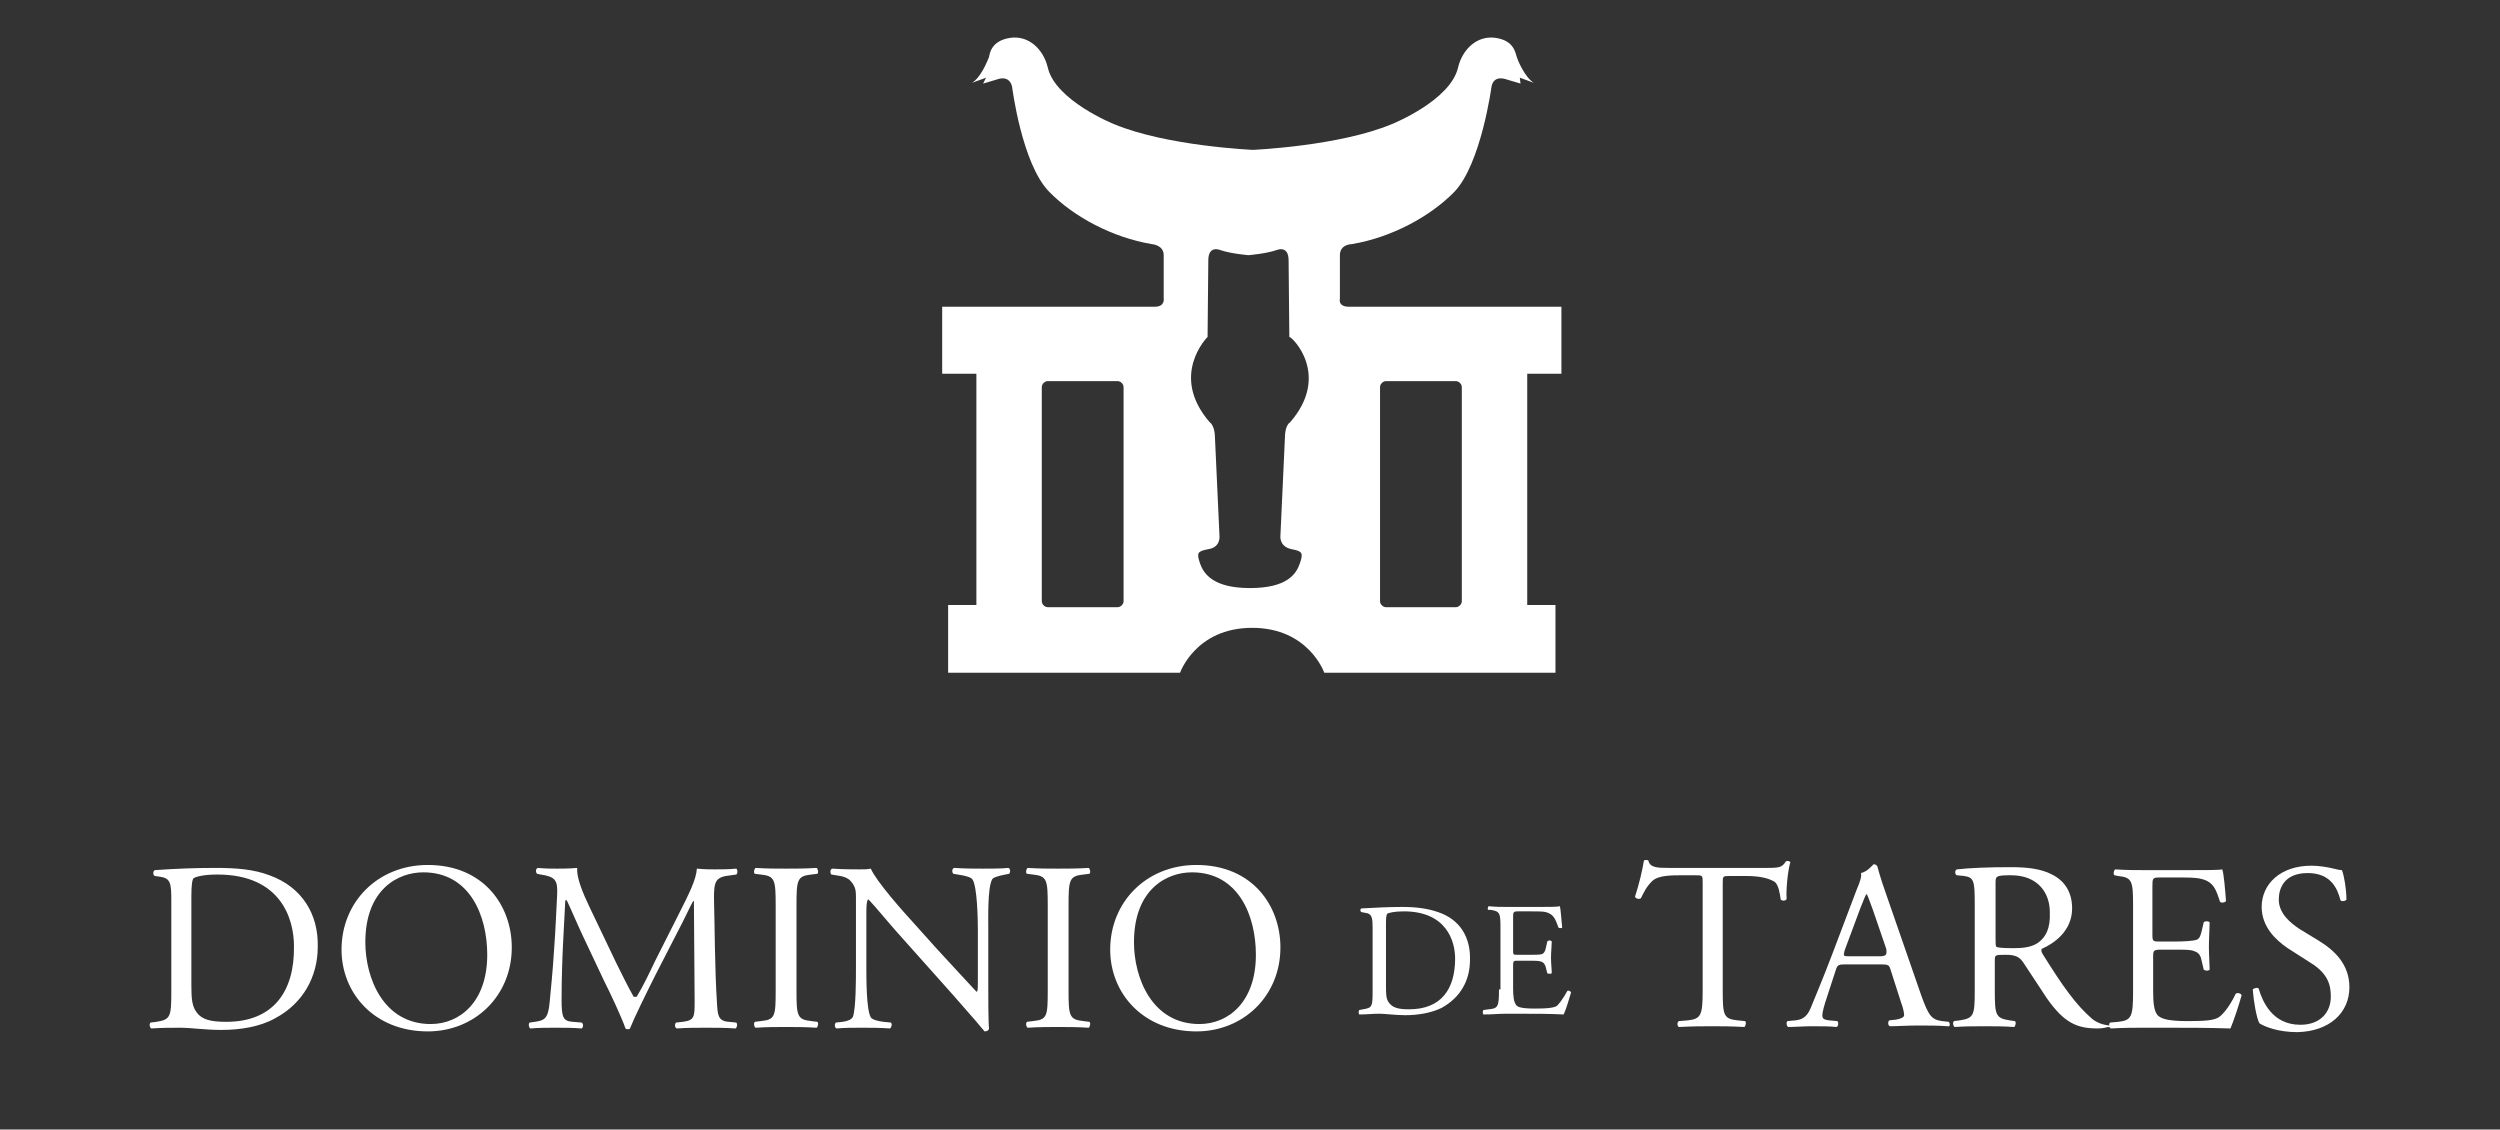 <svg width="166" height="75" viewBox="0 0 166 75" fill="none" xmlns="http://www.w3.org/2000/svg">
<rect x="0" y="0" width="166" height="75" fill="#333333" stroke="none"/>
<path fill-rule="evenodd" clip-rule="evenodd" d="M17.89 58.118C16.854 57.727 15.718 57.629 14.336 57.629C12.954 57.629 11.671 57.678 10.289 57.776C10.141 57.825 10.141 58.118 10.289 58.167L10.634 58.216C11.325 58.314 11.375 58.656 11.375 59.781V65.844C11.375 67.507 11.325 67.703 10.387 67.849L9.993 67.898C9.894 67.996 9.943 68.241 10.042 68.29C10.782 68.241 11.375 68.241 12.066 68.241C12.609 68.241 13.645 68.387 14.682 68.387C15.916 68.387 17.249 68.192 18.285 67.605C20.111 66.627 21.099 64.867 21.099 62.861C21.148 60.71 20.062 58.901 17.89 58.118ZM15.027 67.849C13.991 67.849 13.399 67.703 13.053 67.214C12.757 66.823 12.707 66.334 12.707 65.453V59.536C12.707 58.803 12.757 58.412 12.855 58.314C13.004 58.216 13.497 58.069 14.435 58.069C18.68 58.069 19.519 61.052 19.519 62.813C19.569 65.844 18.137 67.849 15.027 67.849Z" fill="white"/>
<path fill-rule="evenodd" clip-rule="evenodd" d="M28.404 57.434C25.097 57.434 22.678 59.879 22.678 63.057C22.678 65.942 24.85 68.485 28.404 68.485C31.514 68.485 33.982 66.138 33.982 62.91C33.982 60.123 32.106 57.434 28.404 57.434ZM28.601 67.996C25.442 67.996 24.258 64.915 24.258 62.568C24.258 59.047 26.43 57.923 28.108 57.923C31.168 57.923 32.353 60.759 32.353 63.4C32.353 66.529 30.526 67.996 28.601 67.996Z" fill="white"/>
<path fill-rule="evenodd" clip-rule="evenodd" d="M39.164 60.27C38.671 59.243 38.276 58.265 38.325 57.629C37.782 57.678 37.338 57.678 36.993 57.678C36.598 57.678 36.203 57.678 35.709 57.629C35.561 57.678 35.561 57.923 35.66 58.02L35.907 58.069C36.894 58.216 37.042 58.461 36.993 59.438C36.943 60.319 36.894 61.688 36.795 63.008C36.697 64.573 36.598 65.453 36.499 66.529C36.4 67.654 36.154 67.752 35.512 67.849L35.166 67.898C35.068 67.996 35.117 68.241 35.216 68.29C35.759 68.241 36.351 68.241 36.844 68.241C37.437 68.241 38.078 68.241 38.621 68.29C38.72 68.241 38.77 67.996 38.621 67.898L38.029 67.849C37.388 67.8 37.289 67.556 37.289 66.382C37.289 65.013 37.338 63.595 37.388 62.617C37.437 61.688 37.486 60.759 37.536 59.781H37.634C37.98 60.514 38.325 61.346 38.671 62.079L40.102 65.111C40.497 65.893 41.238 67.458 41.534 68.29C41.583 68.338 41.633 68.338 41.682 68.338C41.731 68.338 41.83 68.338 41.83 68.29C42.126 67.556 42.867 66.04 43.557 64.671L44.989 61.883C45.334 61.248 45.927 59.976 46.026 59.83H46.075L46.124 66.48C46.124 67.507 46.124 67.752 45.334 67.849L44.89 67.898C44.791 67.996 44.791 68.241 44.94 68.29C45.581 68.241 46.322 68.241 46.914 68.241C47.506 68.241 48.148 68.241 48.839 68.29C48.938 68.241 48.987 67.996 48.888 67.898L48.395 67.849C47.654 67.8 47.654 67.36 47.605 66.578C47.457 64.28 47.457 61.346 47.408 59.634C47.408 58.509 47.506 58.216 48.543 58.118L48.888 58.069C48.987 58.02 48.987 57.727 48.888 57.678C48.395 57.727 47.852 57.727 47.457 57.727C47.111 57.727 46.815 57.727 46.272 57.678C46.223 58.412 45.779 59.292 45.038 60.759L43.508 63.791C43.113 64.622 42.718 65.453 42.274 66.187H42.077C41.682 65.502 41.336 64.769 40.941 63.986L39.164 60.27Z" fill="white"/>
<path fill-rule="evenodd" clip-rule="evenodd" d="M51.505 65.796C51.505 67.507 51.455 67.703 50.517 67.8L50.123 67.849C50.024 67.947 50.073 68.192 50.172 68.241C50.962 68.192 51.505 68.192 52.196 68.192C52.837 68.192 53.38 68.192 54.219 68.241C54.318 68.192 54.367 67.898 54.269 67.849L53.874 67.8C52.936 67.703 52.887 67.458 52.887 65.796V60.123C52.887 58.412 52.936 58.167 53.874 58.069L54.269 58.02C54.367 57.971 54.318 57.678 54.219 57.629C53.43 57.678 52.887 57.678 52.196 57.678C51.505 57.678 50.962 57.678 50.172 57.629C50.073 57.678 50.024 57.971 50.123 58.02L50.517 58.069C51.455 58.167 51.505 58.412 51.505 60.123V65.796Z" fill="white"/>
<path fill-rule="evenodd" clip-rule="evenodd" d="M65.622 61.688C65.622 60.954 65.572 58.998 65.868 58.412C65.918 58.265 66.263 58.167 66.757 58.069L67.004 58.02C67.102 57.923 67.102 57.678 66.954 57.629C66.411 57.678 65.967 57.678 65.276 57.678C64.684 57.678 64.091 57.678 63.351 57.629C63.203 57.678 63.203 57.923 63.302 58.02L63.598 58.069C64.24 58.167 64.486 58.265 64.585 58.412C64.881 58.901 64.93 60.954 64.93 61.737V65.16C64.93 65.502 64.93 65.747 64.881 65.844H64.832C64.091 65.062 63.302 64.182 62.166 62.959L60.587 61.199C60.044 60.612 58.168 58.509 57.823 57.678C57.625 57.727 57.329 57.727 57.082 57.727C56.786 57.727 55.947 57.727 55.256 57.678C55.108 57.727 55.108 57.971 55.207 58.069L55.503 58.118C55.898 58.167 56.292 58.265 56.49 58.509C56.835 58.901 56.835 59.194 56.835 59.634V64.231C56.835 65.013 56.835 66.92 56.638 67.507C56.539 67.703 56.292 67.8 55.947 67.849L55.503 67.898C55.404 67.996 55.404 68.241 55.552 68.29C56.095 68.241 56.539 68.241 57.23 68.241C57.823 68.241 58.415 68.241 59.106 68.29C59.205 68.192 59.254 67.996 59.155 67.898L58.662 67.849C58.267 67.8 57.921 67.703 57.823 67.556C57.526 67.067 57.526 65.013 57.526 64.231V60.759C57.526 60.27 57.526 59.928 57.625 59.732H57.675C58.02 60.074 59.106 61.395 59.55 61.883L63.302 66.089C64.684 67.654 65.177 68.241 65.375 68.485C65.572 68.485 65.671 68.387 65.671 68.29C65.622 67.898 65.622 65.991 65.622 65.502V61.688Z" fill="white"/>
<path fill-rule="evenodd" clip-rule="evenodd" d="M69.57 65.796C69.57 67.507 69.521 67.703 68.583 67.8L68.188 67.849C68.09 67.947 68.139 68.192 68.238 68.241C69.027 68.192 69.57 68.192 70.261 68.192C70.903 68.192 71.446 68.192 72.285 68.241C72.384 68.192 72.433 67.898 72.335 67.849L71.94 67.8C71.002 67.703 70.952 67.458 70.952 65.796V60.123C70.952 58.412 71.002 58.167 71.94 58.069L72.335 58.02C72.433 57.971 72.384 57.678 72.285 57.629C71.495 57.678 70.952 57.678 70.261 57.678C69.57 57.678 69.027 57.678 68.238 57.629C68.139 57.678 68.09 57.971 68.188 58.02L68.583 58.069C69.521 58.167 69.57 58.412 69.57 60.123V65.796Z" fill="white"/>
<path fill-rule="evenodd" clip-rule="evenodd" d="M79.442 57.434C76.135 57.434 73.717 59.879 73.717 63.057C73.717 65.942 75.888 68.485 79.442 68.485C82.552 68.485 85.02 66.138 85.02 62.91C85.02 60.123 83.144 57.434 79.442 57.434ZM79.64 67.996C76.481 67.996 75.296 64.915 75.296 62.568C75.296 59.047 77.468 57.923 79.146 57.923C82.207 57.923 83.391 60.759 83.391 63.4C83.391 66.529 81.565 67.996 79.64 67.996Z" fill="white"/>
<path fill-rule="evenodd" clip-rule="evenodd" d="M95.484 60.563C94.793 60.319 94.004 60.221 93.115 60.221C92.177 60.221 91.338 60.27 90.4 60.319C90.302 60.367 90.302 60.514 90.4 60.563L90.647 60.612C91.091 60.661 91.141 60.905 91.141 61.639V65.698C91.141 66.822 91.141 66.92 90.499 67.018L90.252 67.067C90.203 67.116 90.203 67.311 90.252 67.36C90.746 67.36 91.141 67.311 91.585 67.311C91.98 67.311 92.671 67.409 93.313 67.409C94.152 67.409 95.04 67.262 95.731 66.92C96.965 66.236 97.607 65.111 97.607 63.742C97.656 62.275 96.965 61.052 95.484 60.563ZM93.559 67.018C92.868 67.018 92.474 66.92 92.227 66.578C92.029 66.333 92.029 65.991 92.029 65.404V61.492C92.029 61.003 92.029 60.759 92.128 60.661C92.227 60.612 92.572 60.514 93.214 60.514C96.027 60.514 96.62 62.47 96.62 63.644C96.62 65.698 95.682 67.018 93.559 67.018Z" fill="white"/>
<path fill-rule="evenodd" clip-rule="evenodd" d="M99.532 65.698C99.532 66.823 99.483 66.969 98.841 67.018L98.495 67.067C98.446 67.116 98.446 67.312 98.495 67.361C99.137 67.361 99.483 67.312 99.976 67.312H100.963C101.901 67.312 102.888 67.312 103.826 67.361C103.974 67.067 104.221 66.236 104.32 65.894C104.271 65.796 104.122 65.747 104.073 65.796C103.777 66.334 103.481 66.725 103.333 66.823C103.086 66.92 102.79 66.969 101.951 66.969C101.013 66.969 100.766 66.871 100.667 66.725C100.519 66.529 100.47 66.187 100.47 65.6V64.084C100.47 63.791 100.519 63.791 100.815 63.791H101.457C101.852 63.791 102.148 63.791 102.296 63.84C102.494 63.889 102.592 64.035 102.642 64.231L102.74 64.622C102.79 64.671 102.987 64.671 103.037 64.622C103.037 64.378 102.987 63.986 102.987 63.595C102.987 63.204 103.037 62.764 103.037 62.519C102.987 62.422 102.79 62.422 102.74 62.519L102.642 62.959C102.592 63.204 102.494 63.302 102.395 63.351C102.247 63.4 101.951 63.4 101.457 63.4H100.815C100.47 63.4 100.47 63.4 100.47 63.106V60.955C100.47 60.563 100.47 60.514 100.815 60.514H101.605C102.099 60.514 102.444 60.514 102.642 60.563C103.185 60.71 103.283 61.052 103.481 61.59C103.53 61.639 103.728 61.639 103.728 61.59C103.678 61.101 103.629 60.368 103.579 60.172C103.431 60.221 102.839 60.221 102.148 60.221H100.124C99.68 60.221 99.335 60.221 98.841 60.172C98.792 60.221 98.742 60.417 98.841 60.417H98.989C99.631 60.514 99.631 60.661 99.631 61.737V65.698H99.532Z" fill="white"/>
<path fill-rule="evenodd" clip-rule="evenodd" d="M114.389 58.705C114.389 58.167 114.389 58.167 114.834 58.167H115.969C116.857 58.167 117.45 58.314 117.845 58.558C118.091 58.754 118.19 59.341 118.239 59.732C118.338 59.83 118.585 59.83 118.634 59.683C118.585 59.194 118.684 57.923 118.881 57.238C118.832 57.189 118.684 57.14 118.585 57.189C118.338 57.58 118.19 57.629 117.351 57.629H110.835C110.095 57.629 109.552 57.629 109.453 57.14C109.404 57.091 109.207 57.091 109.157 57.14C109.058 57.776 108.812 58.803 108.565 59.536C108.614 59.683 108.861 59.732 108.96 59.634C109.157 59.243 109.305 58.901 109.7 58.509C110.095 58.118 110.984 58.118 111.675 58.118H112.563C113.057 58.118 113.057 58.118 113.057 58.607V65.747C113.057 67.409 112.958 67.654 112.069 67.752L111.477 67.801C111.329 67.898 111.378 68.143 111.477 68.192C112.514 68.143 113.057 68.143 113.698 68.143C114.34 68.143 114.883 68.143 115.821 68.192C115.92 68.143 115.969 67.85 115.87 67.801L115.377 67.752C114.439 67.654 114.389 67.409 114.389 65.747V58.705Z" fill="white"/>
<path fill-rule="evenodd" clip-rule="evenodd" d="M129.395 67.849L128.951 67.8C128.26 67.703 128.062 67.458 127.569 66.089L125.347 59.683C125.101 58.998 124.854 58.265 124.656 57.531C124.607 57.433 124.508 57.385 124.41 57.385C124.212 57.58 123.965 57.873 123.57 57.971C123.62 58.216 123.521 58.509 123.274 59.096L121.645 63.399C120.954 65.209 120.51 66.236 120.214 66.969C119.967 67.556 119.622 67.703 119.227 67.751L118.684 67.8C118.585 67.898 118.634 68.143 118.733 68.192C119.177 68.192 119.77 68.143 120.263 68.143C121.004 68.143 121.497 68.143 121.942 68.192C122.09 68.143 122.09 67.849 121.991 67.8L121.448 67.751C121.053 67.703 121.004 67.605 121.004 67.409C121.004 67.214 121.102 66.822 121.349 66.089L121.892 64.426C121.991 64.084 122.09 64.035 122.484 64.035H124.903C125.397 64.035 125.446 64.084 125.545 64.426L126.236 66.578C126.384 66.969 126.433 67.263 126.433 67.409C126.433 67.556 126.187 67.654 125.89 67.703L125.446 67.751C125.347 67.849 125.347 68.094 125.495 68.143C125.94 68.143 126.581 68.094 127.371 68.094C128.112 68.094 128.655 68.094 129.346 68.143C129.494 68.192 129.494 67.947 129.395 67.849ZM124.804 63.497H122.83C122.386 63.497 122.386 63.497 122.484 63.106L123.521 60.319C123.718 59.83 123.867 59.438 123.916 59.389H123.965C124.064 59.585 124.212 60.025 124.36 60.416L125.249 63.008C125.298 63.399 125.249 63.497 124.804 63.497Z" fill="white"/>
<path fill-rule="evenodd" clip-rule="evenodd" d="M140.057 68.094C139.612 68.045 139.218 67.898 138.921 67.654C137.836 66.725 136.947 65.453 135.664 63.399C135.565 63.253 135.516 63.106 135.565 63.008C136.355 62.666 137.589 61.834 137.589 60.319C137.589 59.194 137.046 58.46 136.256 58.069C135.516 57.678 134.578 57.58 133.541 57.58C131.962 57.58 130.826 57.629 129.938 57.727C129.79 57.776 129.79 58.069 129.938 58.118L130.431 58.167C131.073 58.265 131.123 58.509 131.123 60.025V65.746C131.123 67.409 131.073 67.605 130.135 67.751L129.74 67.8C129.642 67.898 129.691 68.143 129.79 68.192C130.53 68.143 131.123 68.143 131.814 68.143C132.455 68.143 132.998 68.143 133.739 68.192C133.837 68.143 133.887 67.849 133.788 67.8L133.442 67.751C132.505 67.605 132.455 67.409 132.455 65.746V63.742C132.455 63.399 132.505 63.399 133.196 63.399C133.837 63.399 134.084 63.546 134.331 63.888C134.825 64.622 135.516 65.698 135.91 66.284C137.046 67.898 137.885 68.289 139.267 68.289C139.563 68.289 139.81 68.24 139.958 68.192C140.155 68.24 140.155 68.143 140.057 68.094ZM135.368 62.568C134.923 62.91 134.282 62.959 133.689 62.959C132.85 62.959 132.603 62.91 132.554 62.861C132.505 62.812 132.505 62.617 132.505 62.324V58.607C132.505 58.167 132.554 58.118 133.541 58.118C135.318 58.118 136.108 59.292 136.108 60.563C136.157 61.688 135.812 62.226 135.368 62.568Z" fill="white"/>
<path fill-rule="evenodd" clip-rule="evenodd" d="M141.636 65.845C141.636 67.507 141.538 67.752 140.649 67.85L140.106 67.898C140.007 67.996 140.057 68.241 140.155 68.29C141.093 68.241 141.636 68.241 142.327 68.241H143.759C145.19 68.241 146.622 68.241 148.102 68.29C148.3 67.85 148.695 66.627 148.843 66.089C148.793 65.942 148.547 65.894 148.448 65.991C148.053 66.823 147.609 67.361 147.313 67.556C146.967 67.752 146.474 67.801 145.24 67.801C143.808 67.801 143.463 67.605 143.265 67.409C143.018 67.116 142.969 66.578 142.969 65.747V63.497C142.969 63.106 143.018 63.057 143.512 63.057H144.45C145.091 63.057 145.486 63.057 145.684 63.155C146.029 63.253 146.128 63.497 146.177 63.742L146.325 64.378C146.424 64.475 146.671 64.475 146.72 64.378C146.72 64.035 146.671 63.4 146.671 62.862C146.671 62.275 146.72 61.639 146.72 61.248C146.671 61.15 146.375 61.15 146.325 61.248L146.177 61.884C146.079 62.275 145.98 62.373 145.782 62.422C145.585 62.47 145.091 62.519 144.4 62.519H143.463C142.969 62.519 142.92 62.519 142.92 62.079V58.901C142.92 58.314 142.92 58.265 143.413 58.265H144.598C145.289 58.265 145.832 58.265 146.177 58.363C147.016 58.558 147.165 59.145 147.411 59.879C147.51 59.977 147.757 59.928 147.806 59.83C147.757 59.145 147.658 57.972 147.559 57.727C147.362 57.776 146.424 57.776 145.388 57.776H142.377C141.735 57.776 141.192 57.776 140.452 57.727C140.353 57.776 140.304 58.069 140.402 58.118L140.649 58.167C141.587 58.265 141.636 58.51 141.636 60.172V65.845Z" fill="white"/>
<path fill-rule="evenodd" clip-rule="evenodd" d="M156 65.551C156 64.035 155.013 63.106 153.976 62.47L152.693 61.688C152.101 61.297 151.311 60.661 151.311 59.732C151.311 58.998 151.656 57.971 153.236 57.971C154.766 57.971 155.21 58.998 155.408 59.781C155.506 59.879 155.753 59.83 155.803 59.732C155.803 59.047 155.654 58.167 155.506 57.776C155.358 57.776 155.161 57.727 154.963 57.678C154.569 57.58 153.976 57.482 153.483 57.482C151.409 57.482 150.175 58.705 150.175 60.221C150.175 61.541 151.113 62.421 151.903 62.959L153.433 63.937C154.618 64.671 154.766 65.453 154.766 66.187C154.766 67.165 154.124 68.045 152.742 68.045C150.867 68.045 150.225 66.48 149.978 65.649C149.929 65.551 149.682 65.6 149.583 65.698C149.632 66.431 149.83 67.605 150.027 67.947C150.324 68.143 151.212 68.534 152.545 68.534C154.667 68.485 156 67.263 156 65.551Z" fill="white"/>
<path fill-rule="evenodd" clip-rule="evenodd" d="M103.678 24.817V20.367H89.561C88.821 20.367 88.969 19.829 88.969 19.829V16.944C88.969 16.21 89.759 16.21 89.759 16.21C92.375 15.77 94.942 14.401 96.57 12.738C98.347 10.88 99.038 5.745 99.038 5.745C99.186 4.963 99.976 5.256 99.976 5.256L100.963 5.55L100.914 5.159L101.852 5.501C101.26 5.159 100.766 3.985 100.717 3.789C100.618 3.545 100.569 2.714 99.335 2.518C98.1 2.322 97.113 3.252 96.817 4.474C96.324 6.675 92.424 8.239 92.424 8.239C88.919 9.706 83.194 9.951 83.194 9.951C83.194 9.951 77.468 9.706 73.963 8.239C73.963 8.239 70.064 6.675 69.57 4.474C69.274 3.252 68.287 2.322 67.053 2.518C65.819 2.714 65.72 3.545 65.671 3.789C65.572 4.034 65.128 5.159 64.536 5.501L65.474 5.159L65.276 5.55L66.263 5.256C66.263 5.256 67.004 4.963 67.201 5.745C67.201 5.745 67.843 10.88 69.669 12.738C71.298 14.401 73.865 15.77 76.481 16.21C76.481 16.21 77.27 16.259 77.27 16.944V19.829C77.27 19.829 77.369 20.367 76.678 20.367H62.561V24.817H64.832V40.172H62.956V44.67H78.356C78.356 44.67 79.393 41.688 83.144 41.688C86.896 41.688 87.932 44.67 87.932 44.67H103.283V40.172H101.408V24.817H103.678ZM74.605 39.927C74.605 40.123 74.408 40.318 74.21 40.318H69.57C69.373 40.318 69.175 40.123 69.175 39.927V25.697C69.175 25.501 69.373 25.306 69.57 25.306H74.21C74.408 25.306 74.605 25.501 74.605 25.697V39.927ZM85.662 28.044C85.662 28.044 85.316 28.191 85.316 29.12L85.02 35.575C85.02 35.575 84.921 36.26 85.711 36.455C86.501 36.602 86.55 36.7 86.303 37.433C86.057 38.118 85.464 39.047 82.996 39.047C80.578 39.047 79.936 38.118 79.689 37.433C79.442 36.7 79.492 36.602 80.281 36.455C81.071 36.309 80.973 35.575 80.973 35.575L80.676 29.12C80.676 28.24 80.331 28.044 80.331 28.044C77.616 24.915 80.183 22.372 80.183 22.372L80.232 17.286C80.232 16.259 81.022 16.602 81.022 16.602C81.713 16.846 82.898 16.944 82.898 16.944C82.898 16.944 84.082 16.846 84.773 16.602C84.773 16.602 85.563 16.259 85.563 17.286L85.612 22.372C85.81 22.372 88.377 24.915 85.662 28.044ZM97.064 39.927C97.064 40.123 96.867 40.318 96.669 40.318H92.029C91.832 40.318 91.634 40.123 91.634 39.927V25.697C91.634 25.501 91.832 25.306 92.029 25.306H96.669C96.867 25.306 97.064 25.501 97.064 25.697V39.927Z" fill="white"/>
</svg>
